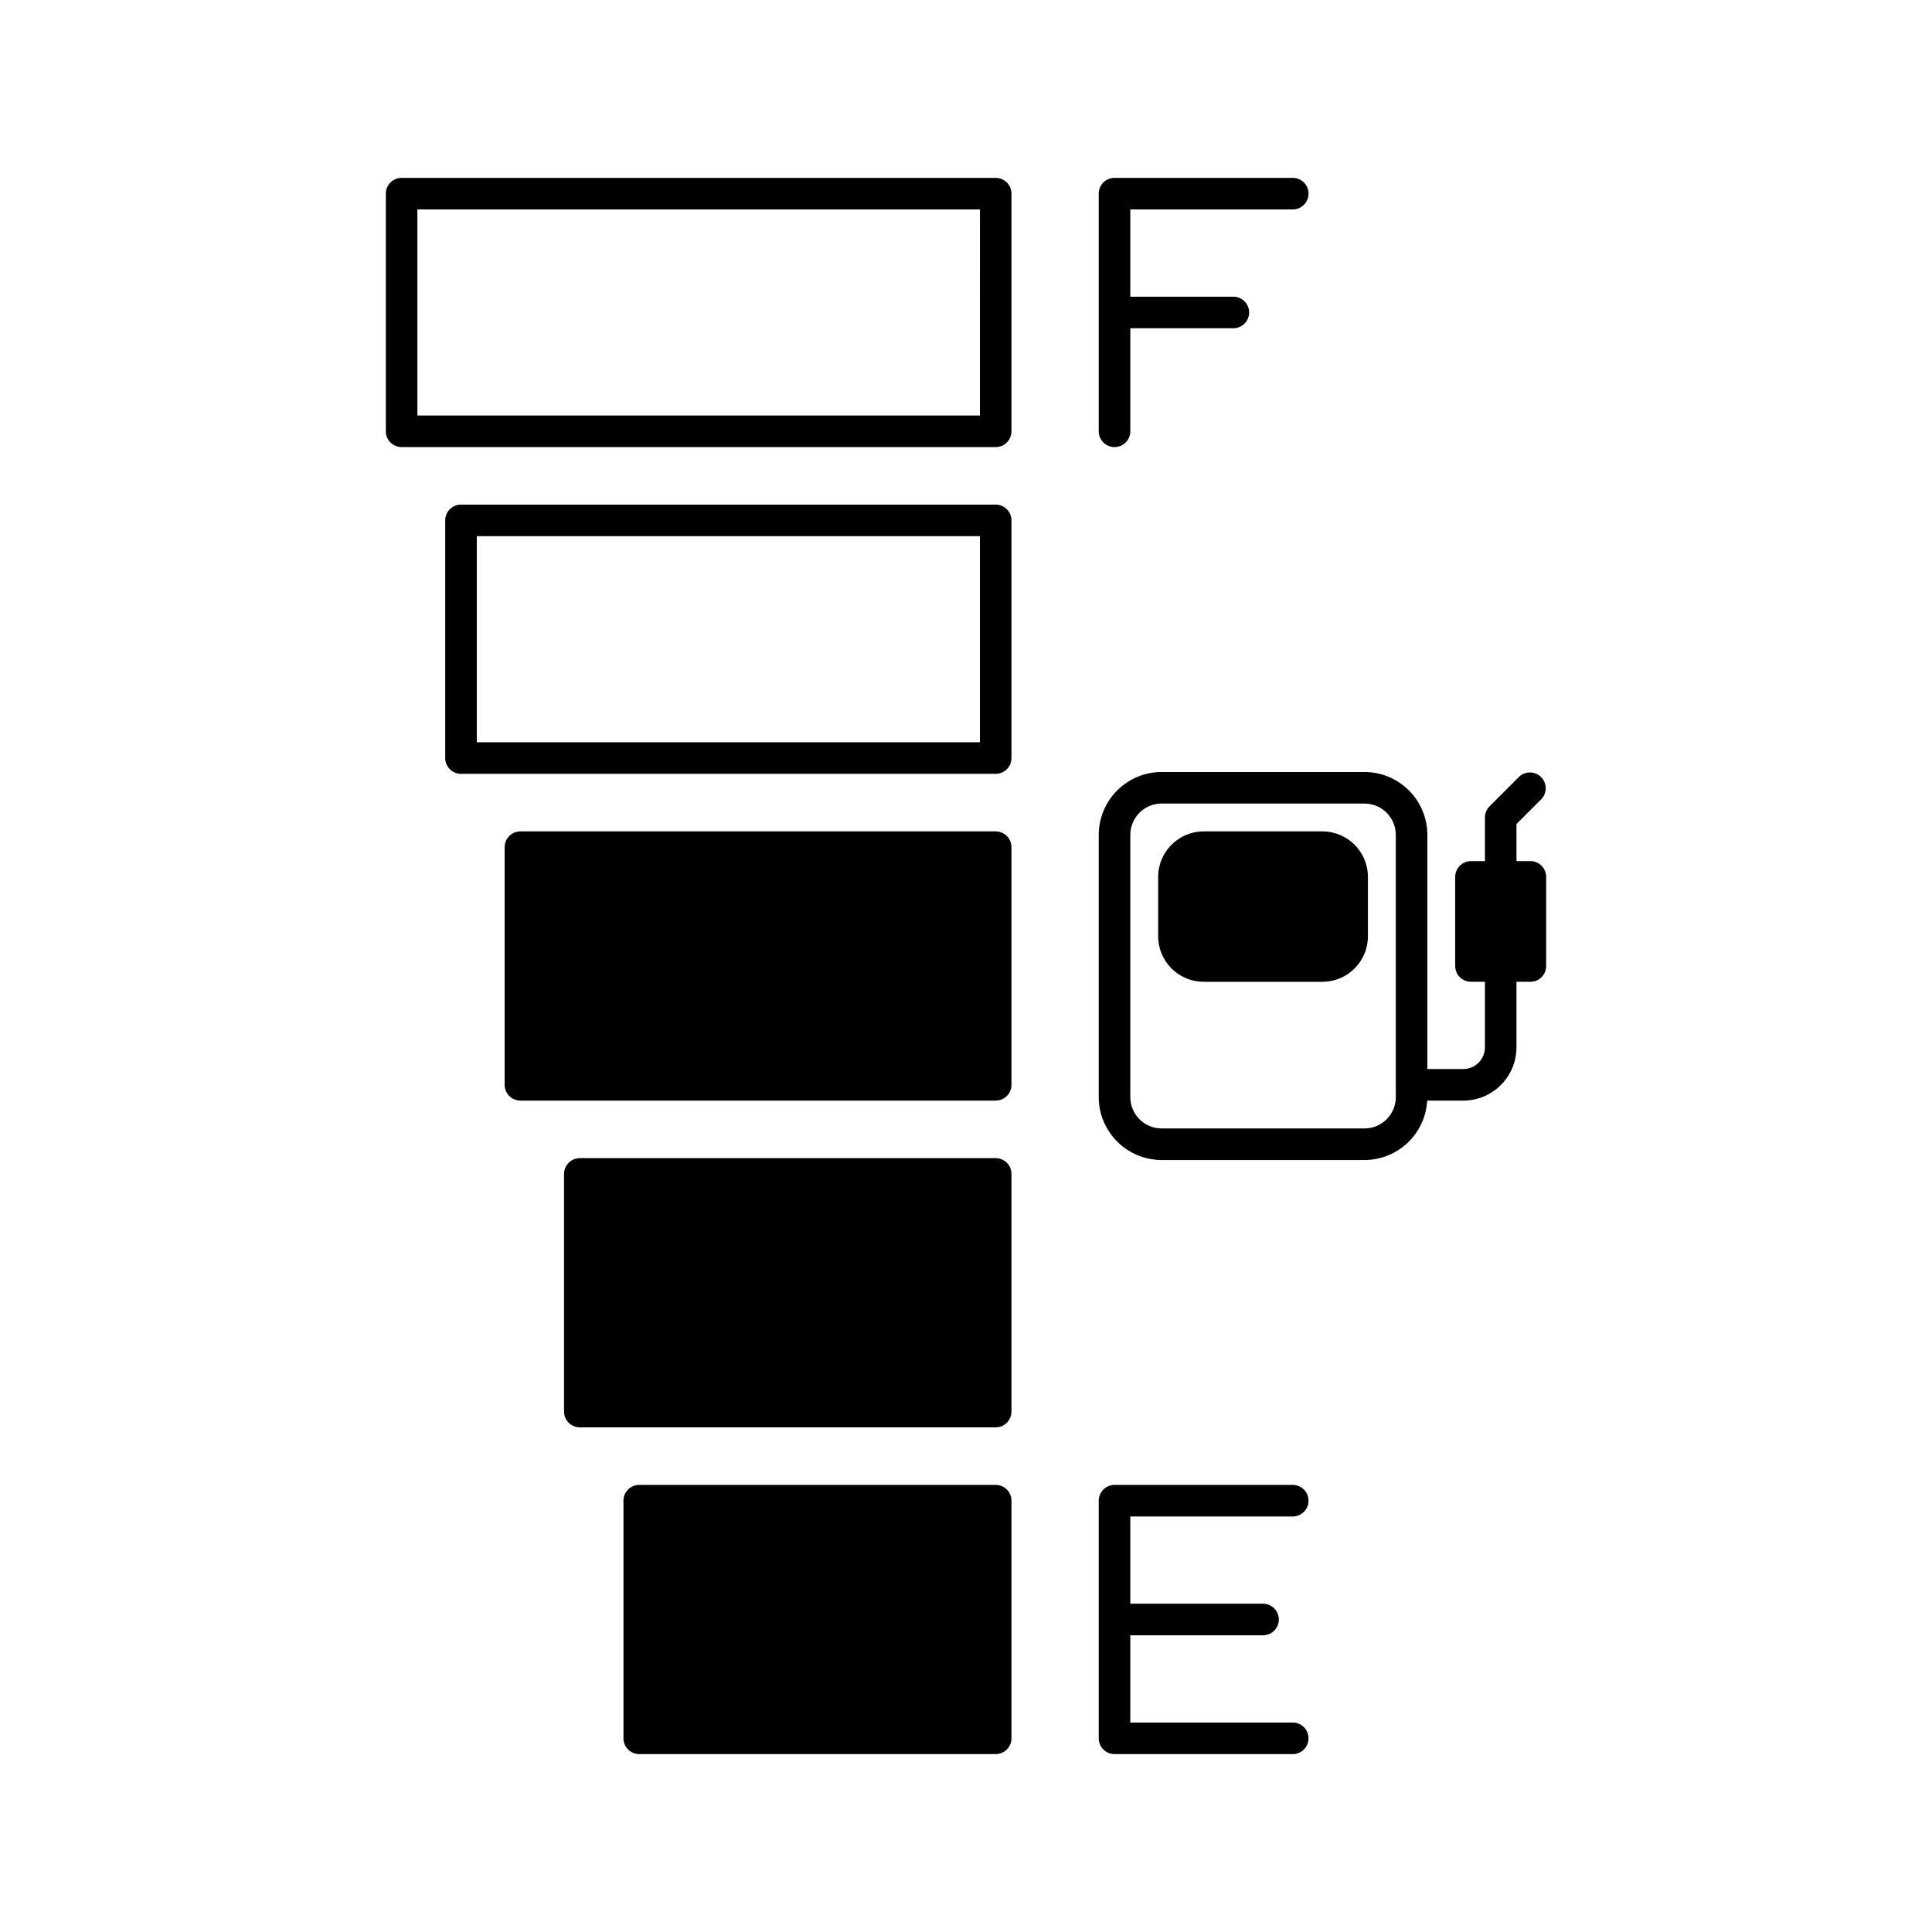<?xml version="1.0" encoding="UTF-8"?>
<!-- Uploaded to: SVG Find, www.svgrepo.com, Generator: SVG Find Mixer Tools -->
<svg fill="#000000" width="800px" height="800px" version="1.1" viewBox="144 144 512 512" xmlns="http://www.w3.org/2000/svg">
 <g>
  <path d="m407.87 537.51h-94.465c-2.309 0-4.184 1.875-4.184 4.184v62.977c0 2.309 1.875 4.18 4.184 4.18h94.465c2.309 0 4.18-1.871 4.18-4.18v-62.977c0-2.309-1.871-4.184-4.18-4.184z"/>
  <path d="m407.87 450.92h-110.21c-2.312 0-4.184 1.871-4.184 4.18v62.977c0 2.309 1.871 4.184 4.184 4.184h110.21c2.309 0 4.18-1.875 4.18-4.184v-62.977c0-2.309-1.871-4.18-4.18-4.18z"/>
  <path d="m407.87 364.33h-125.95c-2.309 0-4.184 1.871-4.184 4.184v62.977c0 2.309 1.875 4.18 4.184 4.18h125.95c2.309 0 4.18-1.871 4.18-4.18v-62.977c0-2.312-1.871-4.184-4.18-4.184z"/>
  <path d="m407.87 277.73h-141.7c-2.312 0-4.184 1.875-4.184 4.184v62.977c0 2.309 1.871 4.184 4.184 4.184h141.7c2.309 0 4.18-1.875 4.18-4.184v-62.977c0-2.309-1.871-4.184-4.18-4.184zm-4.184 62.977h-133.33v-54.613h133.33z"/>
  <path d="m407.87 191.14h-157.44c-2.309 0-4.18 1.871-4.18 4.18v62.977c0 2.312 1.871 4.184 4.18 4.184h157.44c2.309 0 4.18-1.871 4.18-4.184v-62.977c0-2.309-1.871-4.18-4.18-4.18zm-4.184 62.977h-149.07v-54.613h149.08z"/>
  <path d="m486.59 545.88c2.312 0 4.184-1.871 4.184-4.18 0-2.309-1.871-4.184-4.184-4.184h-47.23c-2.309 0-4.184 1.875-4.184 4.184v62.977c0 2.309 1.875 4.18 4.184 4.18h47.23c2.312 0 4.184-1.871 4.184-4.18s-1.871-4.184-4.184-4.184h-43.051v-23.125h35.18c2.309 0 4.184-1.871 4.184-4.18s-1.875-4.184-4.184-4.184h-35.18v-23.125z"/>
  <path d="m439.36 262.48c2.309 0 4.18-1.871 4.18-4.184v-27.305h27.309c2.309 0 4.18-1.871 4.18-4.184 0-2.309-1.871-4.18-4.18-4.18h-27.309v-23.125h43.051c2.312 0 4.184-1.871 4.184-4.184 0-2.309-1.871-4.18-4.184-4.18h-47.23c-2.309 0-4.184 1.871-4.184 4.18v62.977c0 2.312 1.875 4.184 4.184 4.184z"/>
  <path d="m494.46 364.33h-31.477c-6.656 0.008-12.051 5.402-12.059 12.059v15.738c0.008 6.66 5.402 12.055 12.059 12.059h31.477c6.656-0.008 12.047-5.402 12.055-12.059v-15.734c-0.004-6.656-5.394-12.051-12.055-12.062z"/>
  <path d="m549.57 372.2h-3.691v-9.828l6.648-6.648c1.516-1.648 1.461-4.199-0.121-5.785-1.586-1.586-4.137-1.641-5.789-0.125l-7.871 7.871v0.004c-0.781 0.781-1.223 1.844-1.223 2.949v11.562h-3.695c-2.312 0-4.184 1.875-4.184 4.184v23.617c0 2.309 1.871 4.18 4.184 4.18h3.691v17.395h-0.004c-0.004 3.164-2.566 5.727-5.727 5.731h-9.523v-62.062c-0.004-4.418-1.762-8.652-4.887-11.773-3.121-3.121-7.356-4.879-11.77-4.883h-53.773c-4.414 0.004-8.648 1.762-11.77 4.883-3.125 3.121-4.883 7.356-4.887 11.773v69.516-0.004c0.004 4.418 1.762 8.652 4.887 11.773 3.121 3.125 7.356 4.879 11.77 4.887h53.773c4.254-0.008 8.344-1.645 11.434-4.57 3.09-2.926 4.941-6.926 5.176-11.176h9.57c7.777-0.008 14.082-6.312 14.09-14.094v-17.395h3.691c2.309 0 4.184-1.871 4.184-4.18v-23.617c0-2.309-1.875-4.184-4.184-4.184zm-35.672 62.555h0.004c-0.008 4.578-3.715 8.289-8.293 8.293h-53.773c-4.578-0.004-8.285-3.715-8.293-8.293v-69.512c0.008-4.578 3.715-8.289 8.293-8.293h53.773c4.578 0.004 8.285 3.715 8.293 8.293z"/>
 </g>
</svg>
